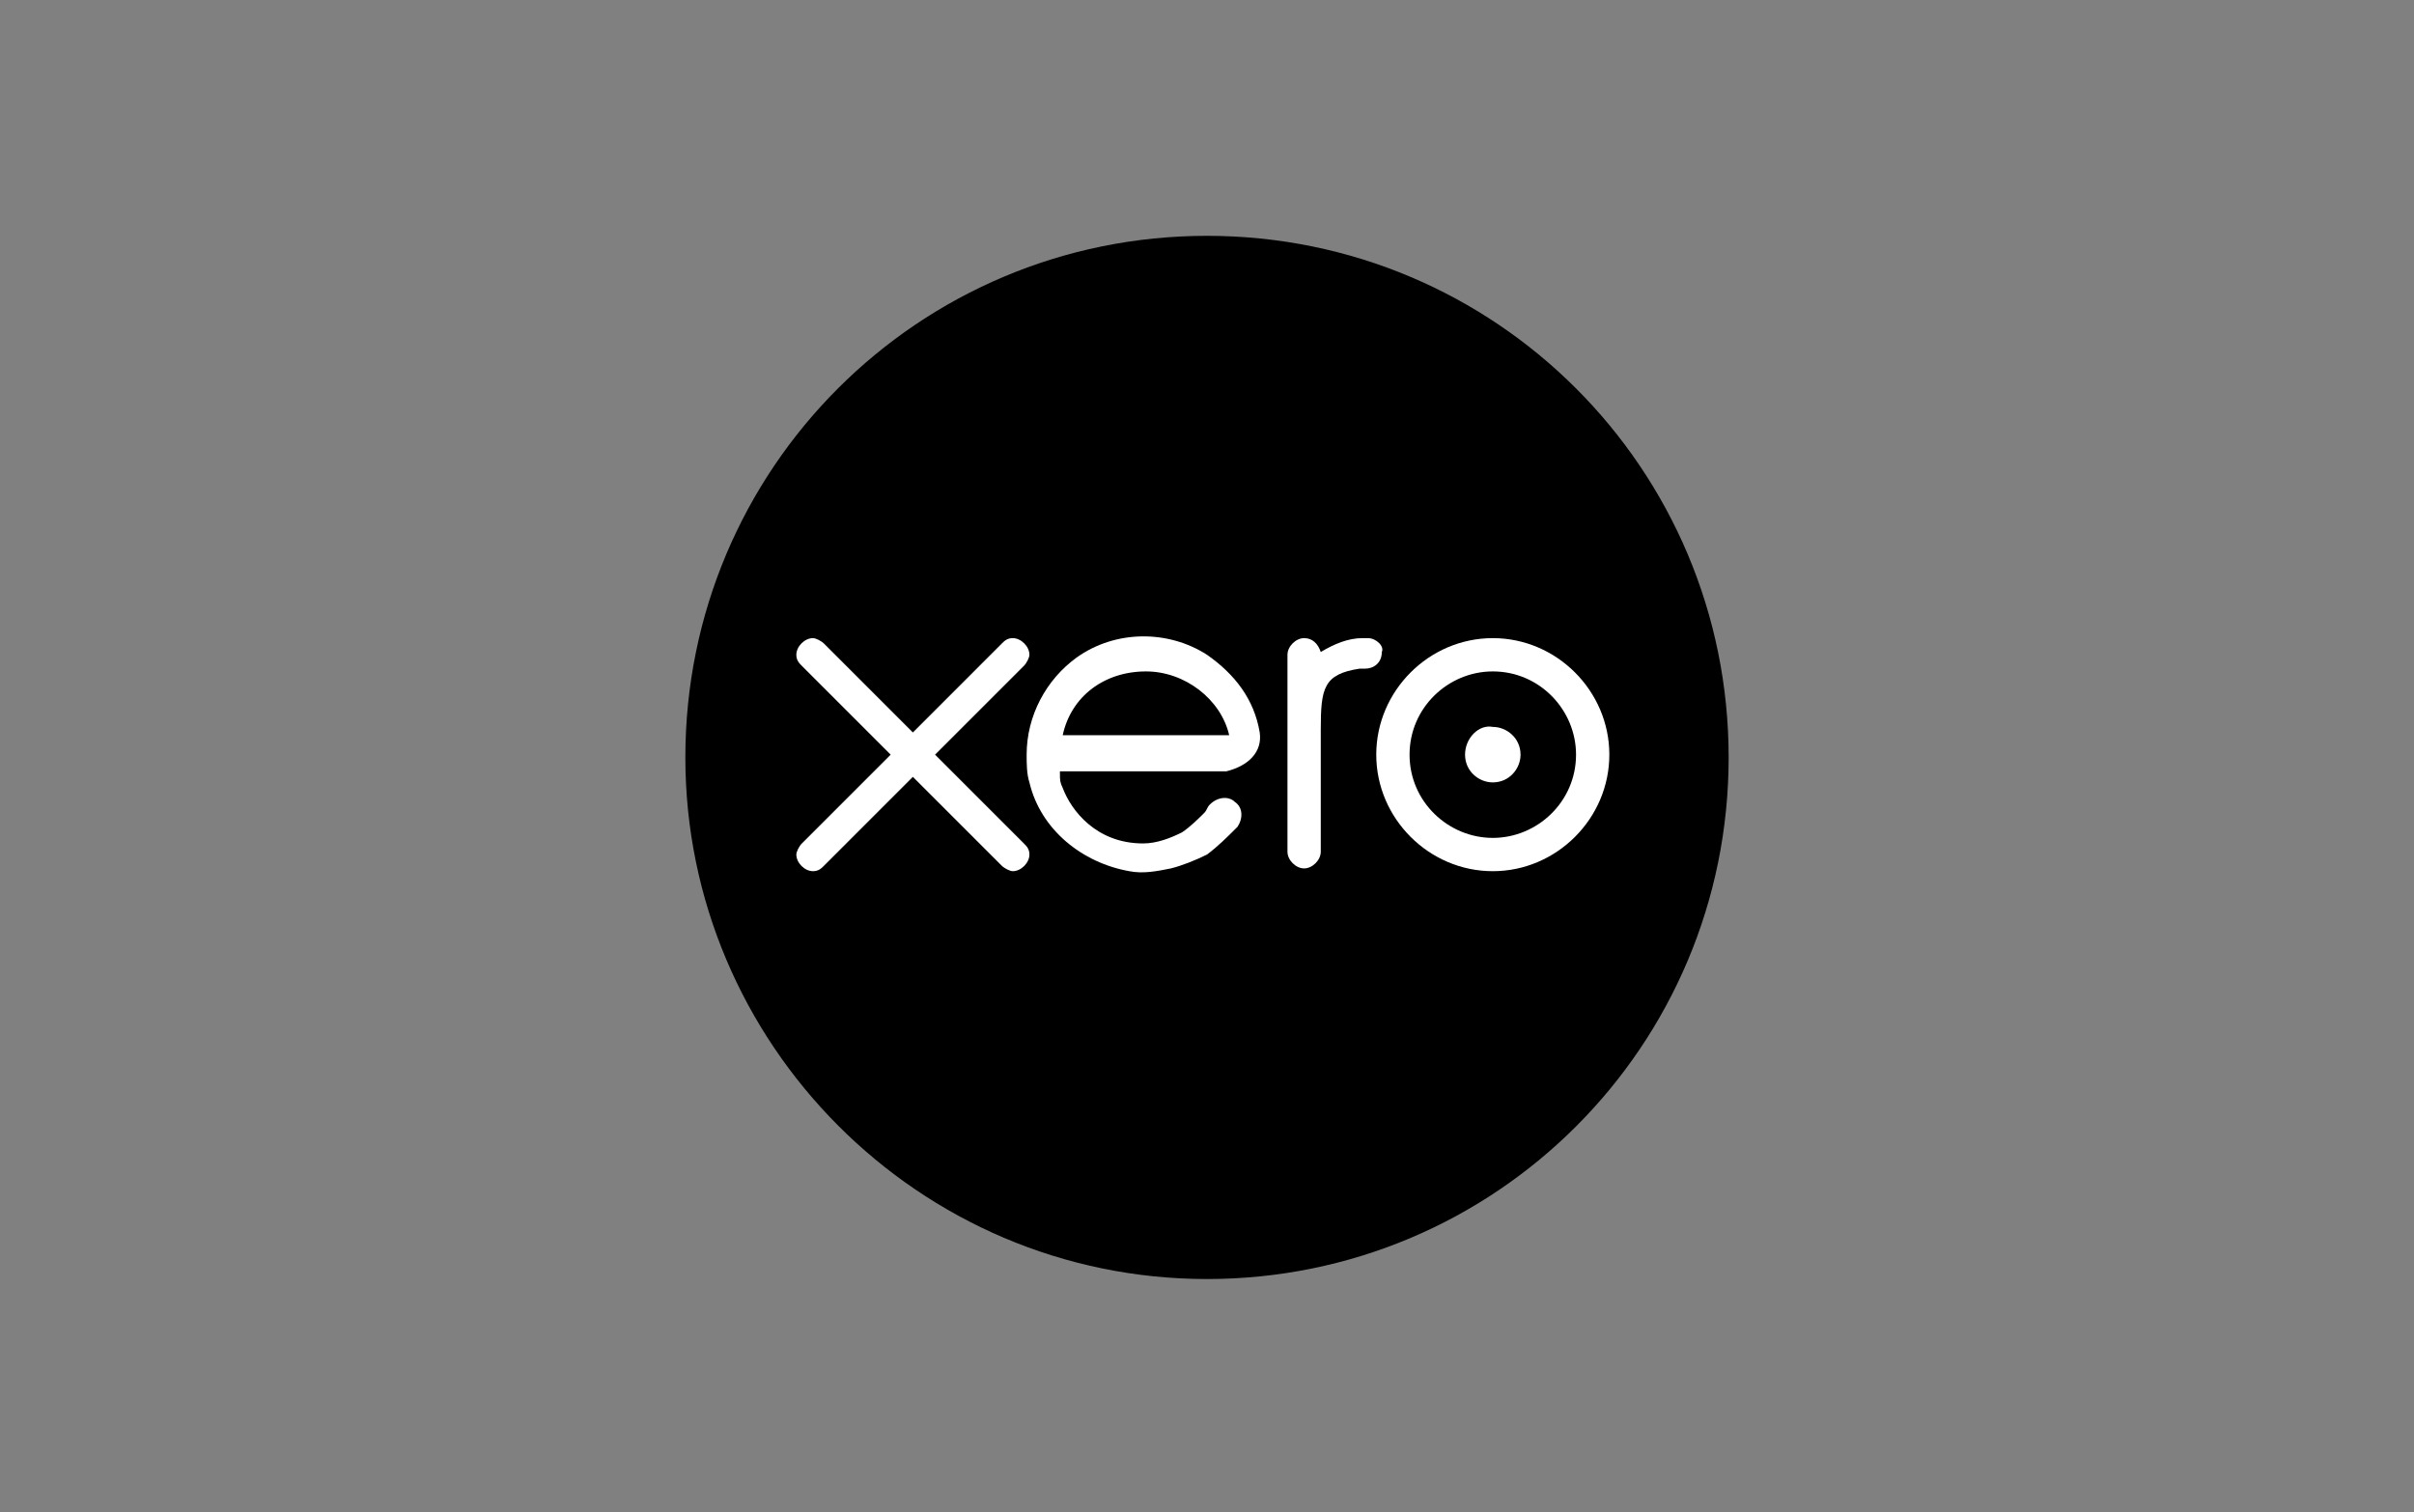 <?xml version="1.0" encoding="utf-8"?>
<!-- Generator: Adobe Illustrator 28.0.0, SVG Export Plug-In . SVG Version: 6.00 Build 0)  -->
<svg version="1.1"
	 id="svg4443" xmlns:rdf="http://www.w3.org/1999/02/22-rdf-syntax-ns#" xmlns:cc="http://creativecommons.org/ns#" xmlns:inkscape="http://www.inkscape.org/namespaces/inkscape" xmlns:svg="http://www.w3.org/2000/svg" xmlns:dc="http://purl.org/dc/elements/1.1/" xmlns:sodipodi="http://sodipodi.sourceforge.net/DTD/sodipodi-0.dtd"
	 xmlns="http://www.w3.org/2000/svg" xmlns:xlink="http://www.w3.org/1999/xlink" x="0px" y="0px" viewBox="0 0 87 54.5"
	 style="enable-background:new 0 0 87 54.5;" xml:space="preserve">
<rect x="0" y="0" width="87" height="54.5" fill="#808080" stroke="none"/>
<style type="text/css">
	.st0{fill:#FFFFFF;}
</style>
<defs>
	
		<inkscape:perspective  id="perspective87" inkscape:persp3d-origin="372.04723 : 350.78736 : 1" inkscape:vp_x="0 : 526.18106 : 1" inkscape:vp_y="0 : 999.99994 : 0" inkscape:vp_z="744.09449 : 526.18106 : 1" sodipodi:type="inkscape:persp3d">
		</inkscape:perspective>
</defs>
<sodipodi:namedview  bordercolor="#666666" borderopacity="1.0" fit-margin-bottom="0" fit-margin-left="0" fit-margin-right="0" fit-margin-top="0" id="base" inkscape:current-layer="layer1" inkscape:cx="391.90999" inkscape:cy="391.90999" inkscape:document-units="mm" inkscape:pageopacity="0.0" inkscape:pageshadow="2" inkscape:window-height="744" inkscape:window-maximized="1" inkscape:window-width="1280" inkscape:window-x="-4" inkscape:window-y="-4" inkscape:zoom="0.68000308" pagecolor="#ffffff" showgrid="false" units="px">
	</sodipodi:namedview>
<g id="g14">
	<path id="path20" inkscape:connector-curvature="0" d="M43.5,46.1c10.4,0,18.8-8.4,18.8-18.8c0-10.4-8.4-18.8-18.8-18.8
		s-18.8,8.4-18.8,18.8C24.7,37.6,33.1,46.1,43.5,46.1"/>
	<path id="path22" inkscape:connector-curvature="0" class="st0" d="M33.7,27.2l3.2-3.2c0.1-0.1,0.2-0.3,0.2-0.4
		c0-0.3-0.3-0.6-0.6-0.6c-0.2,0-0.3,0.1-0.4,0.2c0,0-3.2,3.2-3.2,3.2l-3.2-3.2c-0.1-0.1-0.3-0.2-0.4-0.2c-0.3,0-0.6,0.3-0.6,0.6
		c0,0.2,0.1,0.3,0.2,0.4l3.2,3.2l-3.2,3.2c-0.1,0.1-0.2,0.3-0.2,0.4c0,0.3,0.3,0.6,0.6,0.6c0.2,0,0.3-0.1,0.4-0.2l3.2-3.2l3.2,3.2
		c0.1,0.1,0.3,0.2,0.4,0.2c0.3,0,0.6-0.3,0.6-0.6c0-0.2-0.1-0.3-0.2-0.4L33.7,27.2z"/>
	<path id="path24" inkscape:connector-curvature="0" class="st0" d="M52.8,27.2c0,0.6,0.5,1,1,1c0.6,0,1-0.5,1-1c0-0.6-0.5-1-1-1
		C53.3,26.1,52.8,26.6,52.8,27.2"/>
	<path id="path26" inkscape:connector-curvature="0" class="st0" d="M50.8,27.2c0-1.7,1.4-3,3-3c1.7,0,3,1.4,3,3c0,1.7-1.4,3-3,3
		C52.2,30.2,50.8,28.9,50.8,27.2 M49.6,27.2c0,2.3,1.9,4.2,4.2,4.2c2.3,0,4.2-1.9,4.2-4.2c0-2.3-1.9-4.2-4.2-4.2
		C51.5,23,49.6,24.9,49.6,27.2"/>
	<path id="path28" inkscape:connector-curvature="0" class="st0" d="M49.3,23l-0.2,0c-0.5,0-1,0.2-1.5,0.5c-0.1-0.3-0.3-0.5-0.6-0.5
		c-0.3,0-0.6,0.3-0.6,0.6c0,0,0,7.1,0,7.1c0,0.3,0.3,0.6,0.6,0.6c0.3,0,0.6-0.3,0.6-0.6c0,0,0-4.4,0-4.4c0-1.5,0.1-2,1.4-2.2
		c0.1,0,0.2,0,0.2,0c0.3,0,0.6-0.2,0.6-0.6C49.9,23.3,49.6,23,49.3,23"/>
	<path id="path30" inkscape:connector-curvature="0" class="st0" d="M38.3,26.5C38.3,26.5,38.3,26.5,38.3,26.5
		c0.3-1.4,1.5-2.3,3-2.3c1.4,0,2.7,1,3,2.3H38.3z M45.4,26.4c-0.2-1.2-0.9-2.1-1.9-2.8c-1.4-0.9-3.3-0.9-4.7,0.1
		c-1.1,0.8-1.8,2.1-1.8,3.5c0,0.3,0,0.7,0.1,1c0.4,1.7,1.9,2.9,3.6,3.2c0.5,0.1,1,0,1.5-0.1c0.4-0.1,0.9-0.3,1.3-0.5
		c0.4-0.3,0.7-0.6,1.1-1c0,0,0,0,0,0c0.2-0.3,0.2-0.7-0.1-0.9c-0.2-0.2-0.6-0.2-0.9,0.1c-0.1,0.1-0.1,0.2-0.2,0.3
		c-0.2,0.2-0.5,0.5-0.8,0.7c-0.4,0.2-0.9,0.4-1.4,0.4c-1.7,0-2.6-1.2-2.9-2c-0.1-0.2-0.1-0.3-0.1-0.5c0,0,0-0.1,0-0.1c0.3,0,6,0,6,0
		C45,27.6,45.5,27.1,45.4,26.4"/>
</g>
</svg>
